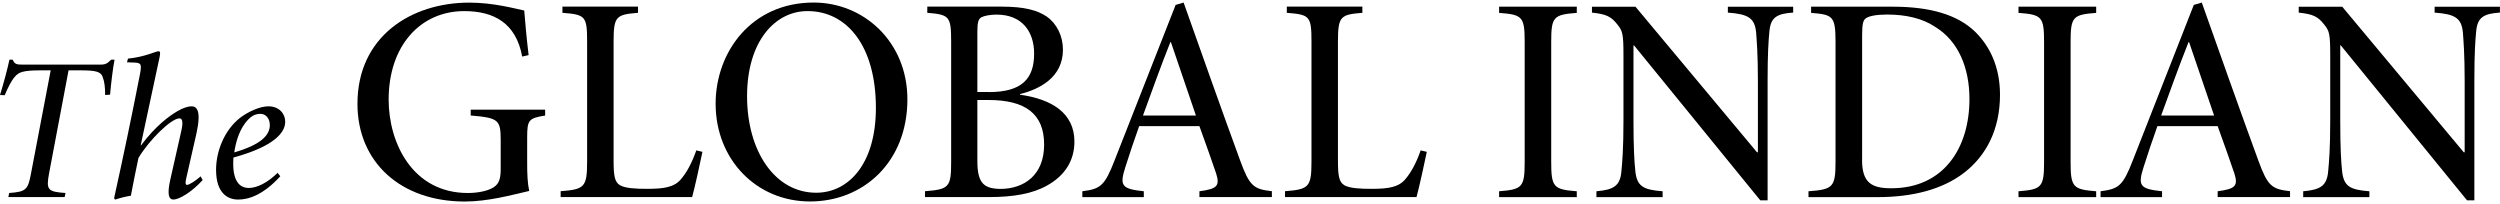 <svg viewBox="0 0 392 32" version="1.1" xmlns="http://www.w3.org/2000/svg" id="Layer_1">
  
  <path d="M17.96,9.37c-.26,1.31-.55,3.74-.7,5.47l-.77.06c0-1.12-.1-2.08-.38-2.81-.29-.86-1.09-1.06-3.5-1.06h-1.86l-3.05,16.13c-.48,2.59-.26,2.91,2.57,3.1l-.13.64H1.31l.13-.64c2.66-.19,2.95-.51,3.43-3.1l3.08-16.13h-1.54c-2.73,0-3.46.26-4.07.99-.55.61-1.06,1.63-1.6,2.91l-.74-.03c.55-1.79,1.12-3.87,1.48-5.54h.51c.32.74.67.77,1.54.77h12.22c.83,0,1.09-.19,1.67-.77h.55Z"></path>
  <path d="M31.79,28.22c-1.73,1.92-3.72,3.07-4.59,3.07-.74,0-1.03-.8-.48-3.2l1.67-7.39c.39-1.63.19-2.14-.26-2.14-1.28,0-4.75,3.39-6.42,6.21-.32,1.44-.9,4.38-1.19,5.92-.83.13-1.7.35-2.47.61l-.16-.22c1.38-6.24,2.76-12.8,4.04-19.36.35-1.79.19-1.89-1.15-1.92l-.87-.03.16-.58c2.66-.26,4.33-1.15,4.78-1.15.29,0,.32.22.16.99l-2.95,13.76h.06c2.28-3.07,4.46-4.64,5.74-5.38.83-.48,1.6-.74,2.18-.74.77,0,1.57.61.77,4.22l-1.6,7.04c-.19.8-.13,1.06.13,1.06.29,0,1.32-.61,2.12-1.34l.32.58Z"></path>
  <path d="M43.95,27.64c-2.73,2.98-5,3.65-6.61,3.65-1.51,0-3.46-.86-3.46-4.67,0-2.91,1.31-6.24,3.78-8.16,1.28-.96,3.08-1.79,4.43-1.79,1.67,0,2.63,1.15,2.63,2.4,0,3.01-5.07,4.8-8.12,5.63-.03.48-.03.83-.03,1.09,0,1.7.48,3.68,2.44,3.68,1.28,0,2.92-.8,4.52-2.37l.42.54ZM39.62,18.17c-.8.48-2.34,2.05-2.89,5.73,4.27-1.25,5.55-2.72,5.58-4.26,0-1.12-.67-1.79-1.48-1.79-.45,0-.9.13-1.22.32Z"></path>
  <path d="M85.47,18.12c-2.58.41-2.81.69-2.81,3.45v4c0,1.66.05,3.13.32,4.37-2.77.64-6.46,1.66-10.1,1.66-10.05,0-16.83-6.17-16.83-15.32,0-10.58,8.44-15.87,17.53-15.87,3.78,0,7.1.92,8.62,1.24.14,1.56.32,4,.69,6.99l-1.01.23c-.97-5.29-4.47-7.13-9.09-7.13-6.83,0-11.85,5.38-11.85,13.89,0,6.76,3.74,14.63,12.41,14.63,1.52,0,2.9-.28,3.78-.74.88-.46,1.38-1.1,1.38-2.9v-4.55c0-3.27-.28-3.59-4.7-3.96v-.92h11.67v.92Z"></path>
  <path d="M110.14,23.82c-.28,1.38-1.2,5.61-1.61,7.08h-20.62v-.92c3.74-.28,4.15-.64,4.15-4.65V6.52c0-4-.28-4.23-3.87-4.51v-.97h11.85v.97c-3.41.28-3.83.51-3.83,4.51v18.63c0,2.53.19,3.4,1.02,3.91.88.46,2.35.55,4.29.55,2.67,0,4.24-.28,5.26-1.52.83-.97,1.66-2.39,2.4-4.51l.97.23Z"></path>
  <path d="M127.61.4c7.79,0,14.67,6.12,14.67,15.18,0,9.8-6.87,16.01-15.27,16.01s-14.8-6.58-14.8-15.32c0-8.14,5.63-15.87,15.36-15.87h.05ZM126.6,1.74c-5.03,0-9.46,4.69-9.46,13.34s4.38,15.14,10.84,15.14c5.07,0,9.36-4.51,9.36-13.3,0-9.75-4.57-15.18-10.7-15.18h-.05Z"></path>
  <path d="M159.94,14.85c4.94.69,8.53,2.85,8.53,7.36,0,3.08-1.61,5.38-4.24,6.85-2.31,1.33-5.4,1.84-9.09,1.84h-10.1v-.92c3.78-.28,4.1-.64,4.1-4.6V6.52c0-3.96-.28-4.23-3.74-4.51v-.97h11.67c3.5,0,5.58.55,7.06,1.56,1.57,1.1,2.54,3.04,2.54,5.2,0,4.37-3.74,6.21-6.73,6.95v.09ZM155.05,14.44c5.21,0,7.1-2.12,7.1-6.03,0-3.36-1.8-6.12-5.9-6.12-.97,0-1.89.18-2.35.41-.51.28-.65.83-.65,2.35v9.38h1.8ZM153.25,25.2c0,3.5.97,4.42,3.74,4.42,3.55-.05,6.73-2.12,6.73-6.95s-2.95-6.99-8.72-6.99h-1.75v9.52Z"></path>
  <path d="M188.07,30.91v-.92c2.77-.37,3.23-.83,2.63-2.76-.6-1.79-1.52-4.37-2.63-7.45h-9.45c-.83,2.3-1.52,4.42-2.17,6.44-.92,2.9-.6,3.4,2.9,3.77v.92h-9.64v-.92c2.86-.37,3.5-.83,5.07-4.88L184.34.77l1.25-.37c2.86,8.05,5.86,16.56,8.86,24.75,1.48,4.05,2.12,4.51,4.98,4.83v.92h-11.35ZM183.6,6.61h-.09c-1.52,3.82-2.95,7.82-4.29,11.5h8.3l-3.92-11.5Z"></path>
  <path d="M223.72,23.82c-.28,1.38-1.2,5.61-1.61,7.08h-20.62v-.92c3.74-.28,4.15-.64,4.15-4.65V6.52c0-4-.28-4.23-3.87-4.51v-.97h11.85v.97c-3.41.28-3.83.51-3.83,4.51v18.63c0,2.53.19,3.4,1.02,3.91.88.46,2.35.55,4.29.55,2.67,0,4.24-.28,5.26-1.52.83-.97,1.66-2.39,2.4-4.51l.97.23Z"></path>
  <path d="M235.06,30.91v-.92c3.64-.28,4.01-.64,4.01-4.6V6.57c0-3.96-.37-4.28-4.01-4.55v-.97h12.18v.97c-3.64.28-4.01.6-4.01,4.55v18.82c0,3.96.37,4.32,4.01,4.6v.92h-12.18Z"></path>
  <path d="M281.18,1.97c-2.58.18-3.55.74-3.74,2.99-.14,1.43-.28,3.45-.28,7.68v18.77h-1.15l-19.79-24.29h-.09v11.78c0,4.32.14,6.49.28,7.82.23,2.44,1.15,3.04,4.29,3.27v.92h-10.38v-.92c2.68-.23,3.74-.83,3.92-3.17.14-1.43.32-3.59.32-7.91v-10.26c0-3.36-.14-3.82-.97-4.83-.97-1.24-1.75-1.61-3.97-1.84v-.92h6.83l19.05,22.82h.14v-11.23c0-4.23-.19-6.3-.28-7.59-.23-2.21-1.2-2.85-4.43-3.08v-.92h10.24v.92Z"></path>
  <path d="M296.81,1.05c5.81,0,10.1,1.24,12.87,3.91,2.31,2.25,3.92,5.52,3.92,9.89,0,5.47-2.17,9.57-5.63,12.24-3.41,2.62-8.07,3.82-13.61,3.82h-10.79v-.92c3.83-.28,4.24-.64,4.24-4.6V6.57c0-4.05-.42-4.28-3.83-4.55v-.97h12.82ZM291.97,25.06c0,3.59,1.48,4.46,4.57,4.46,8.26,0,12.27-6.35,12.27-13.99,0-4.92-1.75-9.06-5.3-11.27-2.03-1.38-4.66-1.98-7.61-1.98-1.71,0-2.77.23-3.27.55-.46.28-.65.78-.65,2.71v19.51Z"></path>
  <path d="M316.5,30.91v-.92c3.64-.28,4.01-.64,4.01-4.6V6.57c0-3.96-.37-4.28-4.01-4.55v-.97h12.18v.97c-3.64.28-4.01.6-4.01,4.55v18.82c0,3.96.37,4.32,4.01,4.6v.92h-12.18Z"></path>
  <path d="M347.73,30.91v-.92c2.77-.37,3.23-.83,2.63-2.76-.6-1.79-1.52-4.37-2.63-7.45h-9.45c-.83,2.3-1.52,4.42-2.17,6.44-.92,2.9-.6,3.4,2.9,3.77v.92h-9.64v-.92c2.86-.37,3.5-.83,5.07-4.88l9.55-24.34,1.25-.37c2.86,8.05,5.86,16.56,8.86,24.75,1.48,4.05,2.12,4.51,4.98,4.83v.92h-11.35ZM343.25,6.61h-.09c-1.52,3.82-2.95,7.82-4.29,11.5h8.3l-3.92-11.5Z"></path>
  <path d="M392,1.97c-2.58.18-3.55.74-3.74,2.99-.14,1.43-.28,3.45-.28,7.68v18.77h-1.15l-19.79-24.29h-.09v11.78c0,4.32.14,6.49.28,7.82.23,2.44,1.15,3.04,4.29,3.27v.92h-10.38v-.92c2.67-.23,3.74-.83,3.92-3.17.14-1.43.32-3.59.32-7.91v-10.26c0-3.36-.14-3.82-.97-4.83-.97-1.24-1.75-1.61-3.97-1.84v-.92h6.83l19.05,22.82h.14v-11.23c0-4.23-.19-6.3-.28-7.59-.23-2.21-1.2-2.85-4.43-3.08v-.92h10.24v.92Z"></path>
</svg>